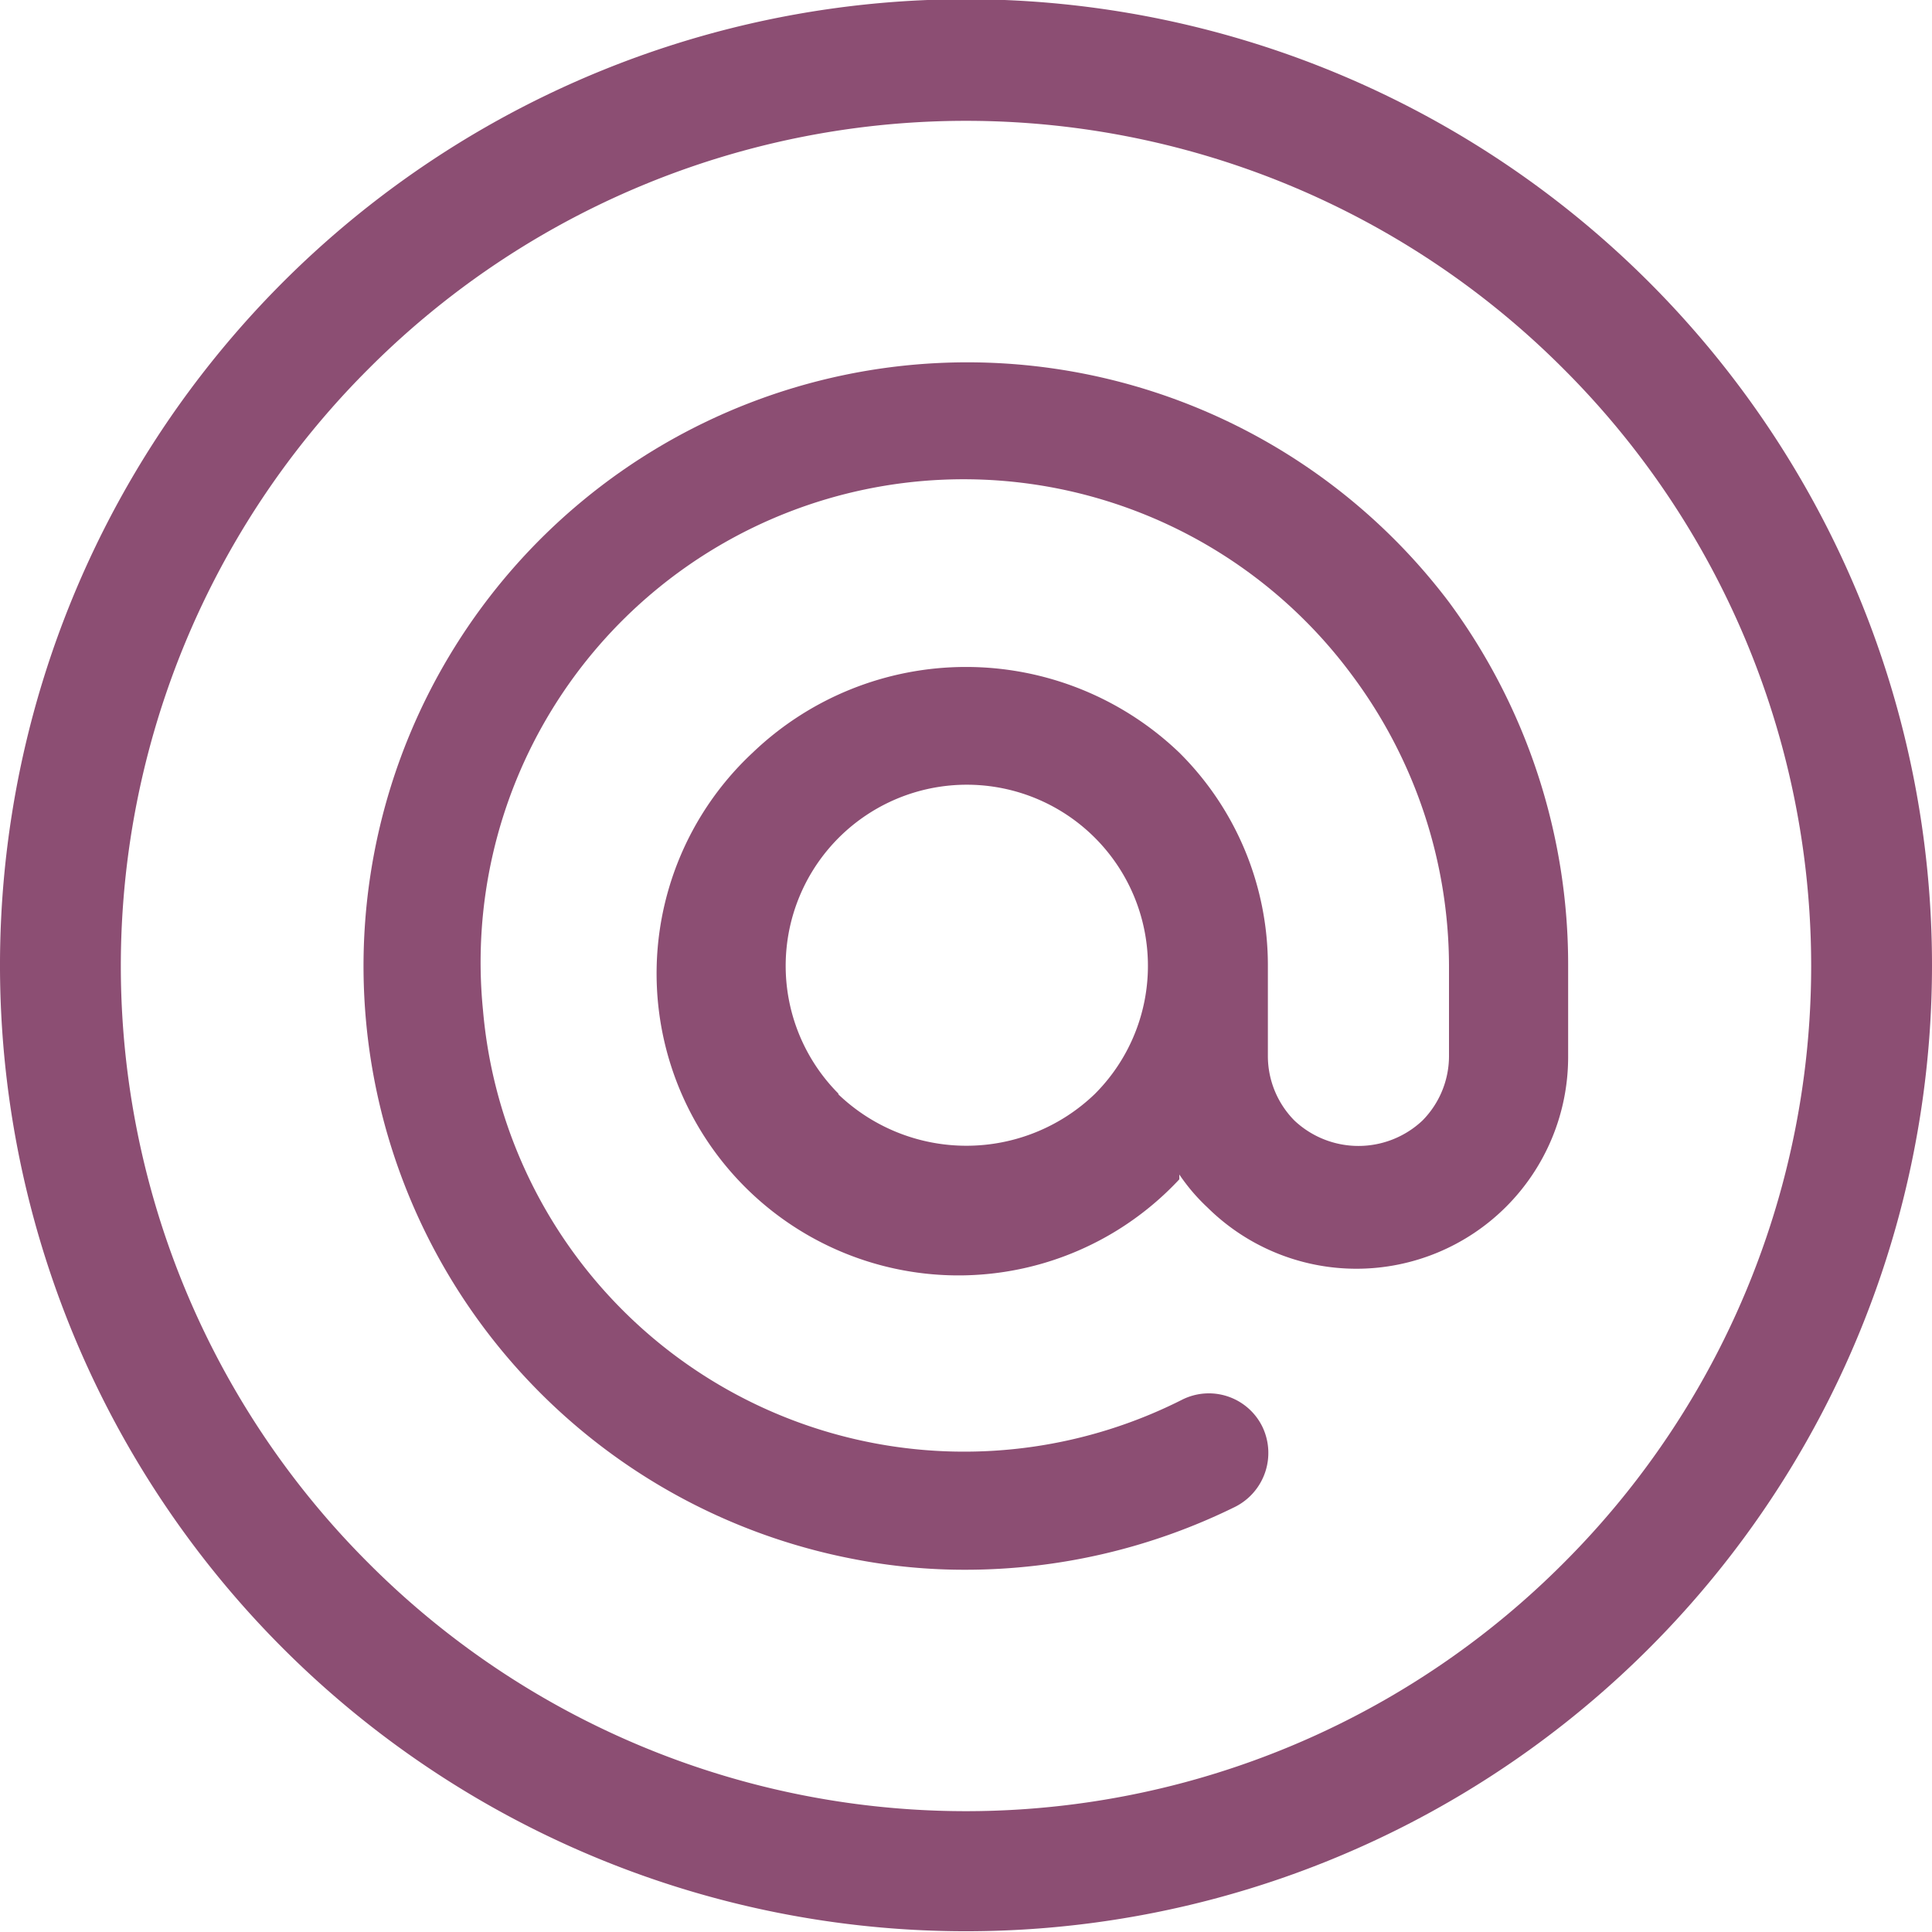 <?xml version="1.0" encoding="UTF-8" standalone="no"?>
<svg xmlns="http://www.w3.org/2000/svg" viewBox="0 0 24 24"><defs><style>.cls-1{fill:#8c4e73;}</style></defs><g id="Layer_2" data-name="Layer 2"><g id="Layer_1-2" data-name="Layer 1"><path class="cls-1" d="M20.49,3.51A12,12,0,1,0,24,12,12,12,0,0,0,20.49,3.51ZM19.42,19.42a10.48,10.48,0,0,1-14.84,0,10.48,10.48,0,0,1,0-14.84,10.48,10.48,0,0,1,14.84,0,10.48,10.48,0,0,1,0,14.84Z"/><path class="cls-1" d="M18,7.48a7.5,7.5,0,1,0-7.38,11.89A7.16,7.16,0,0,0,12,19.5a7.58,7.58,0,0,0,3.34-.78.75.75,0,0,0,.34-1,.74.74,0,0,0-1-.33A6,6,0,0,1,6,12.55,6,6,0,0,1,16.79,8.38,6.06,6.06,0,0,1,18,12v1.12a1.14,1.14,0,0,1-.33.8,1.16,1.16,0,0,1-1.59,0,1.14,1.14,0,0,1-.33-.8V12a3.72,3.72,0,0,0-1.1-2.65,3.83,3.83,0,0,0-5.3,0,3.75,3.75,0,1,0,5.3,5.3l0-.06A2.37,2.37,0,0,0,15,15a2.63,2.63,0,0,0,4.48-1.86V12A7.58,7.58,0,0,0,18,7.48Zm-7.58,6.11a2.25,2.25,0,1,1,3.18,0A2.3,2.3,0,0,1,10.41,13.59Z"/></g></g></svg>